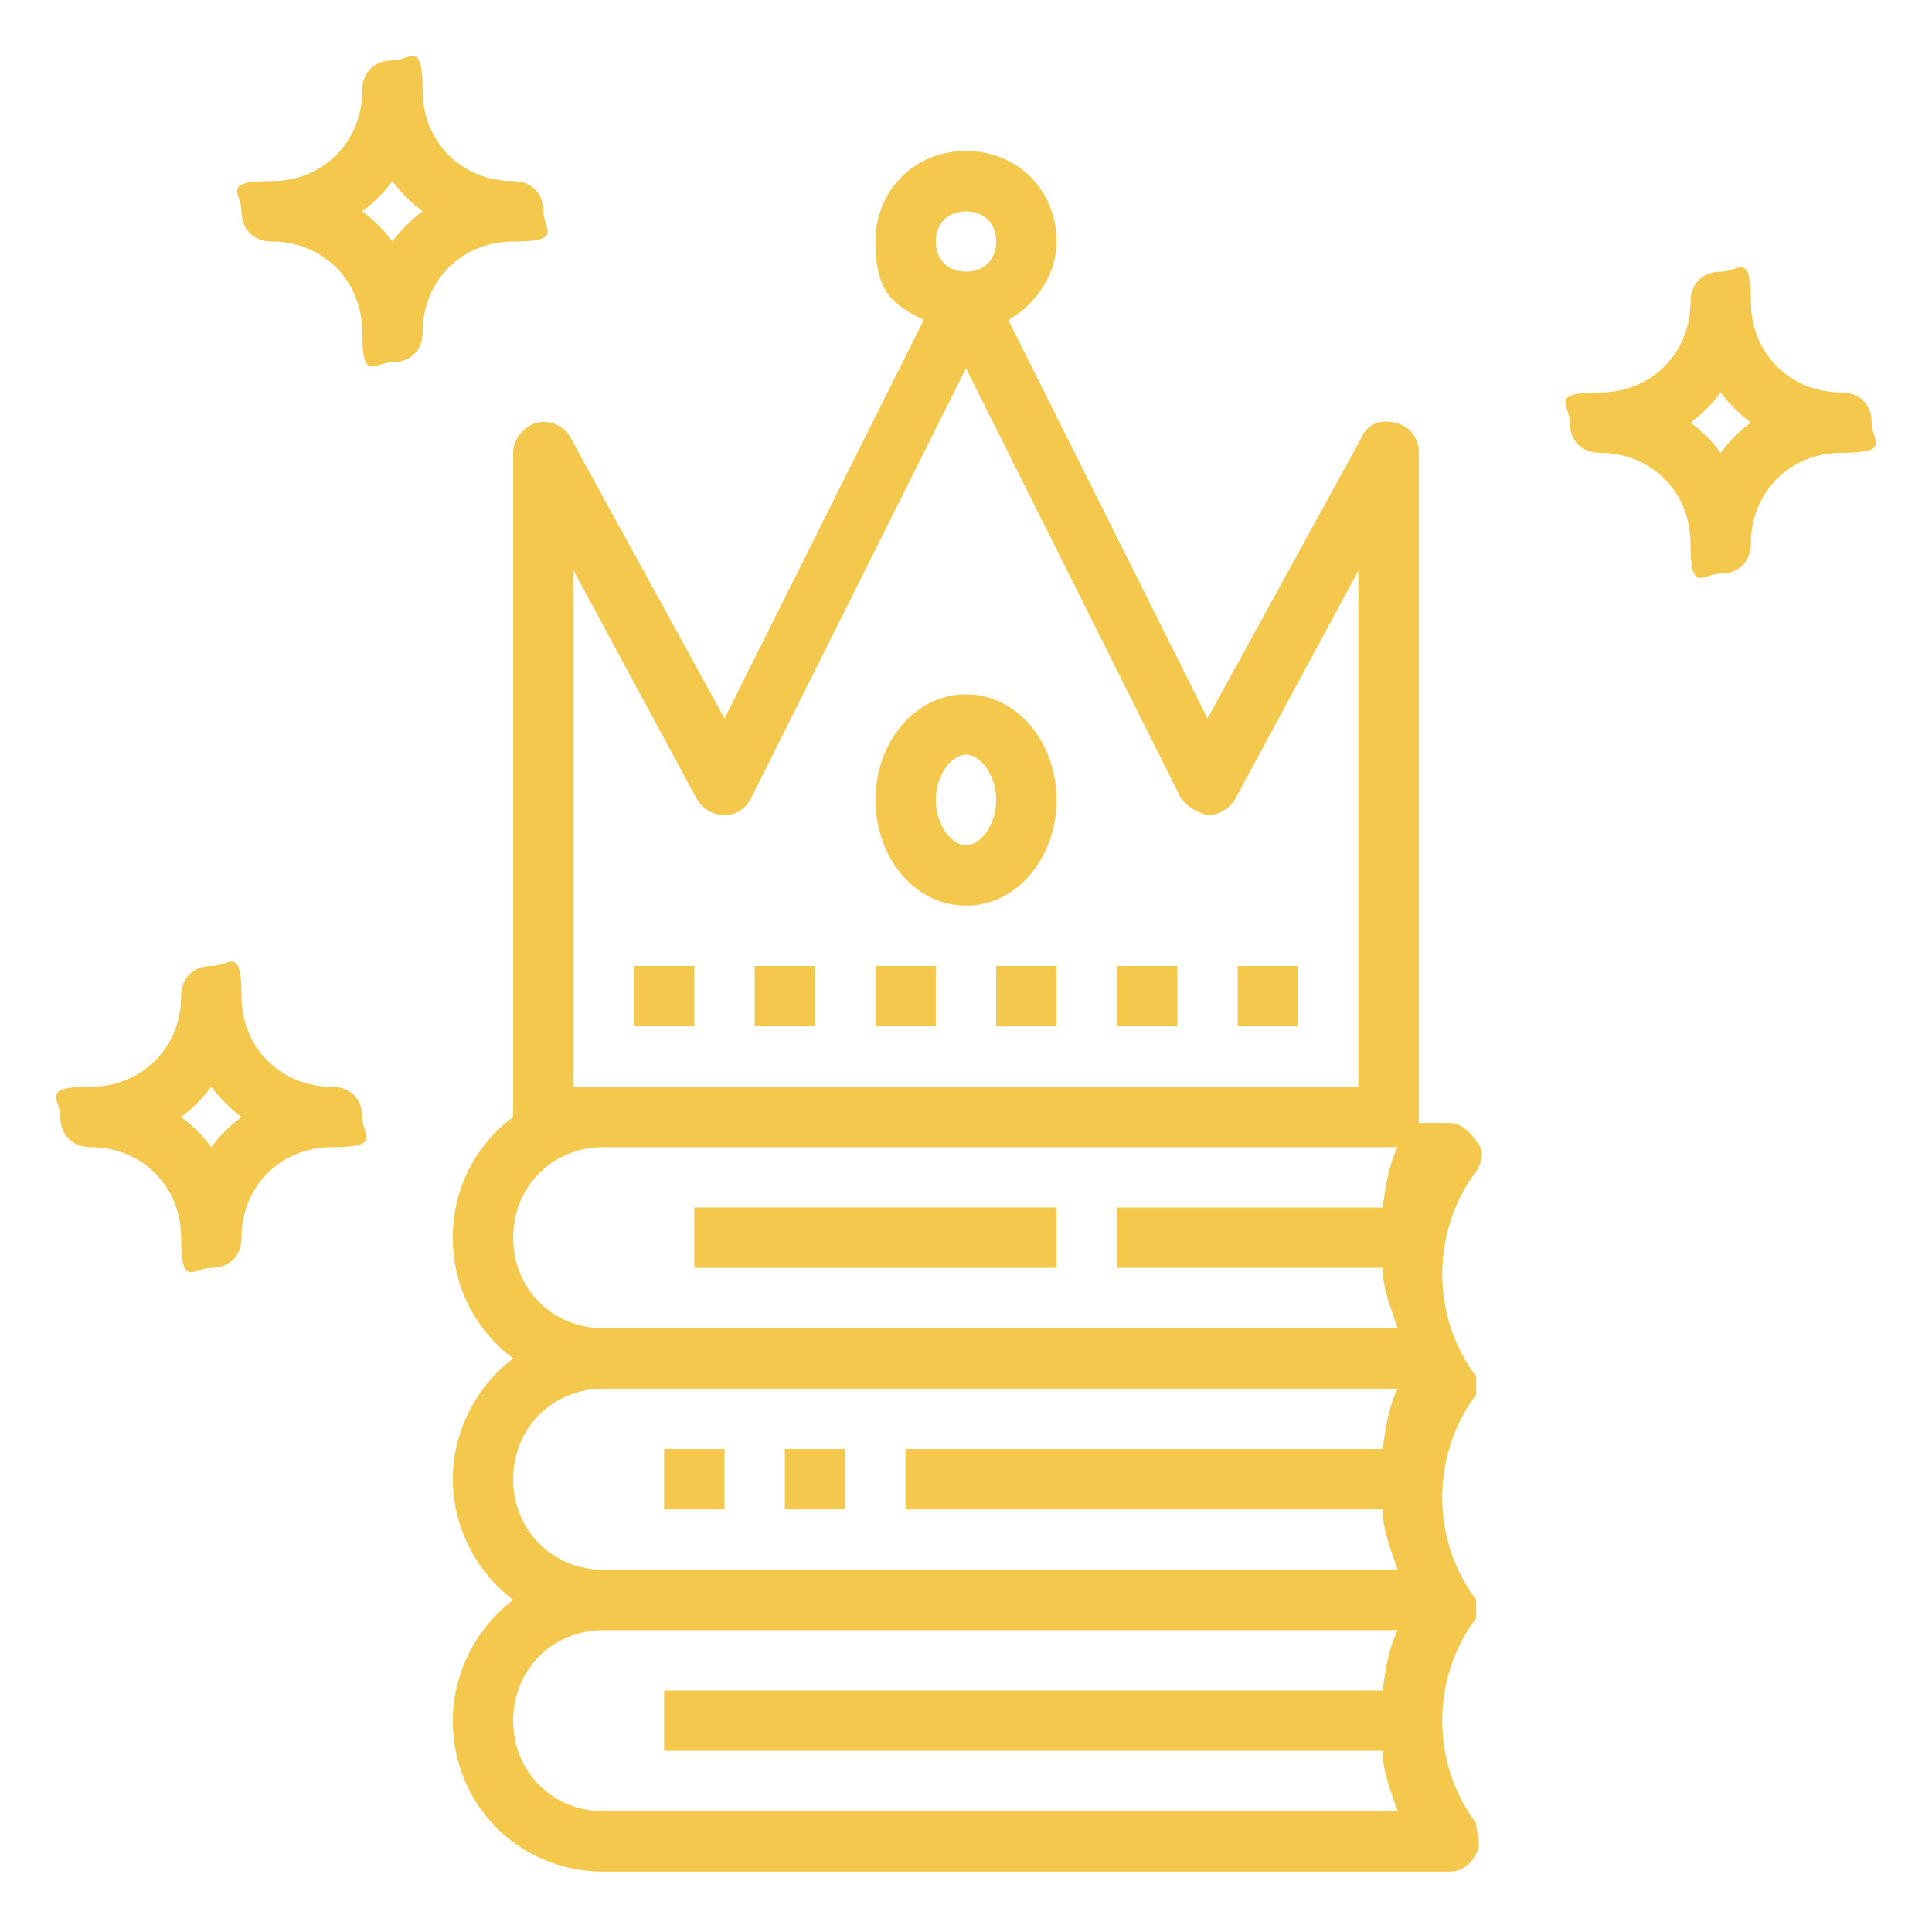 <?xml version="1.0" encoding="UTF-8"?>
<svg id="Layer_1" xmlns="http://www.w3.org/2000/svg" version="1.1" viewBox="0 0 64 64">
  <!-- Generator: Adobe Illustrator 29.5.1, SVG Export Plug-In . SVG Version: 2.1.0 Build 141)  -->
  <defs>
    <style>
      .st0 {
        fill: #f4c84d;
      }
    </style>
  </defs>
  <rect class="st0" x="23" y="40" width="12" height="2"/>
  <rect class="st0" x="26" y="48" width="2" height="2"/>
  <rect class="st0" x="22" y="48" width="2" height="2"/>
  <path class="st0" d="M17,15v22h0c-1.2.9-2,2.3-2,4s.8,3.1,2,4c-1.2.9-2,2.4-2,4s.8,3.1,2,4c-1.2.9-2,2.4-2,4,0,2.8,2.2,5,5,5h28c.4,0,.7-.2.9-.6.2-.3,0-.7,0-1-1.5-2-1.5-4.8,0-6.8h0v-.2h0v-.2h0v-.2h0c-1.5-2-1.5-4.8,0-6.8h0v-.2h0v-.2h0v-.2h0c-1.5-2-1.5-4.8,0-6.8.2-.3.3-.7,0-1-.2-.3-.5-.6-.9-.6h-1V15c0-.5-.3-.9-.8-1-.4-.1-.9,0-1.1.5l-5.1,9.3-6.6-13.2c.9-.5,1.6-1.5,1.6-2.6,0-1.7-1.3-3-3-3s-3,1.3-3,3,.6,2.1,1.6,2.6l-6.6,13.2-5.1-9.3c-.2-.4-.7-.6-1.1-.5s-.8.5-.8,1ZM17,41c0-1.7,1.3-3,3-3h26.3c-.3.6-.4,1.3-.5,2h-8.8v2h8.8c0,.7.3,1.4.5,2h-26.3c-1.7,0-3-1.3-3-3ZM17,49c0-1.7,1.3-3,3-3h26.3c-.3.6-.4,1.3-.5,2h-15.8v2h15.8c0,.7.3,1.4.5,2h-26.3c-1.7,0-3-1.3-3-3ZM20,60c-1.7,0-3-1.3-3-3s1.3-3,3-3h26.3c-.3.6-.4,1.3-.5,2h-23.8v2h23.8c0,.7.3,1.4.5,2h-26.3ZM32,7c.6,0,1,.4,1,1s-.4,1-1,1-1-.4-1-1,.4-1,1-1ZM19,18.9l4.1,7.6c.2.3.5.5.9.5s.7-.2.9-.6l7.1-14.2,7.1,14.2c.2.3.5.5.9.6.4,0,.7-.2.9-.5l4.1-7.6v17.1h-26v-17.1Z"/>
  <rect class="st0" x="21" y="32" width="2" height="2"/>
  <rect class="st0" x="25" y="32" width="2" height="2"/>
  <rect class="st0" x="29" y="32" width="2" height="2"/>
  <rect class="st0" x="33" y="32" width="2" height="2"/>
  <rect class="st0" x="37" y="32" width="2" height="2"/>
  <rect class="st0" x="41" y="32" width="2" height="2"/>
  <path class="st0" d="M32,30c1.7,0,3-1.6,3-3.5s-1.3-3.5-3-3.5-3,1.6-3,3.5,1.3,3.5,3,3.5ZM32,25c.5,0,1,.7,1,1.5s-.5,1.5-1,1.5-1-.7-1-1.5.5-1.5,1-1.5Z"/>
  <path class="st0" d="M9,8c1.7,0,3,1.3,3,3s.4,1,1,1,1-.4,1-1c0-1.7,1.3-3,3-3s1-.4,1-1-.4-1-1-1c-1.7,0-3-1.3-3-3s-.4-1-1-1-1,.4-1,1c0,1.7-1.3,3-3,3s-1,.4-1,1,.4,1,1,1ZM13,6c.3.4.6.7,1,1-.4.3-.7.6-1,1-.3-.4-.6-.7-1-1,.4-.3.7-.6,1-1Z"/>
  <path class="st0" d="M53,15c1.7,0,3,1.3,3,3s.4,1,1,1,1-.4,1-1c0-1.7,1.3-3,3-3s1-.4,1-1-.4-1-1-1c-1.7,0-3-1.3-3-3s-.4-1-1-1-1,.4-1,1c0,1.7-1.3,3-3,3s-1,.4-1,1,.4,1,1,1ZM57,13c.3.4.6.7,1,1-.4.3-.7.6-1,1-.3-.4-.6-.7-1-1,.4-.3.7-.6,1-1Z"/>
  <path class="st0" d="M3,38c1.7,0,3,1.3,3,3s.4,1,1,1,1-.4,1-1c0-1.7,1.3-3,3-3s1-.4,1-1-.4-1-1-1c-1.7,0-3-1.3-3-3s-.4-1-1-1-1,.4-1,1c0,1.7-1.3,3-3,3s-1,.4-1,1,.4,1,1,1ZM7,36c.3.4.6.7,1,1-.4.3-.7.6-1,1-.3-.4-.6-.7-1-1,.4-.3.7-.6,1-1Z"/>
</svg>